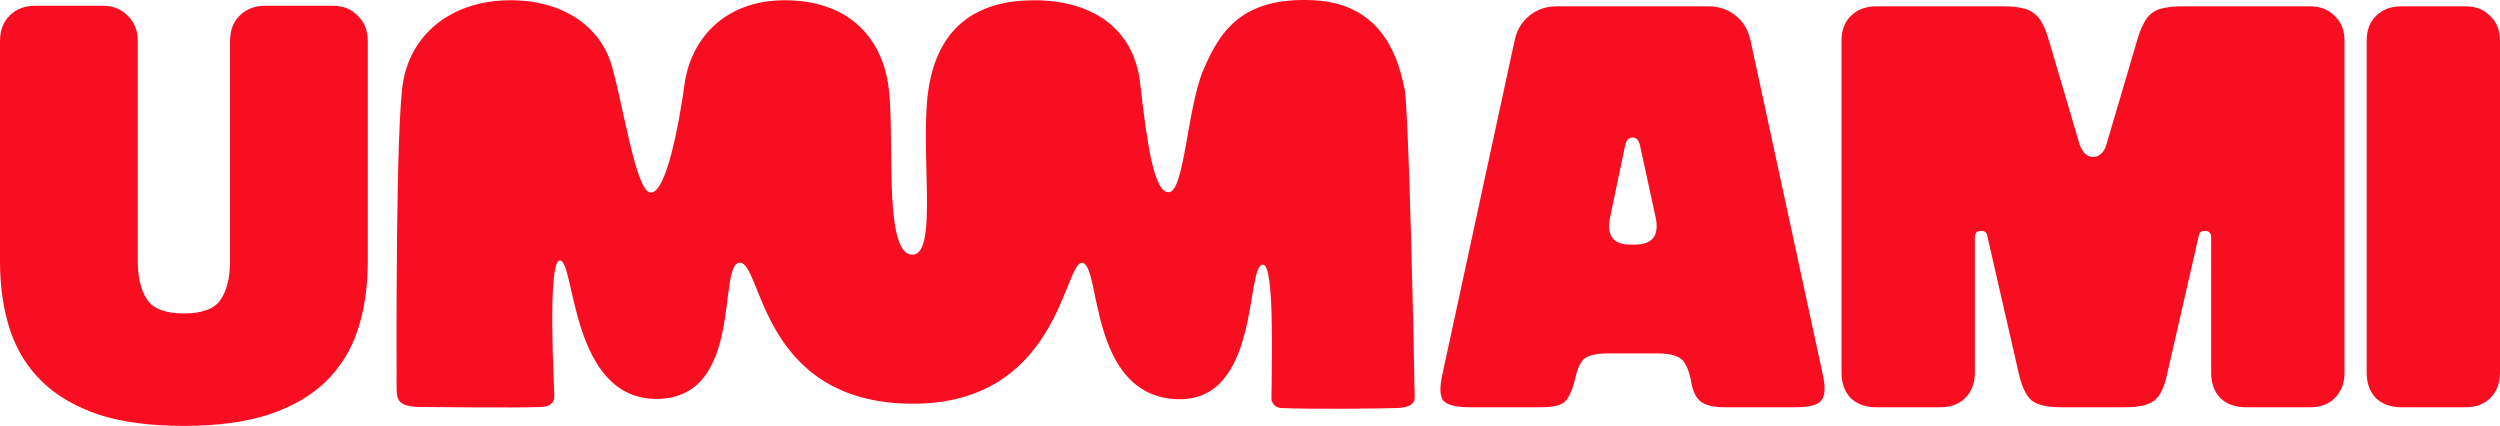 <svg xmlns="http://www.w3.org/2000/svg" fill="none" viewBox="0 0 1626 277" height="277" width="1626">
<path fill="#F90D21" d="M0 26.811C0 19.882 2.051 14.365 6.153 10.259C10.512 5.897 16.153 3.716 23.075 3.716H66.534C73.457 3.716 78.969 5.897 83.072 10.259C87.43 14.365 89.61 19.882 89.61 26.811V169.996C89.61 180.517 91.661 188.856 95.763 195.015C99.865 200.917 107.814 203.868 119.608 203.868C131.402 203.868 139.35 200.917 143.452 195.015C147.555 188.856 149.606 180.517 149.606 169.996V26.811C149.606 19.882 151.657 14.365 155.759 10.259C160.118 5.897 165.758 3.716 172.681 3.716H216.14C223.062 3.716 228.575 5.897 232.677 10.259C237.036 14.365 239.215 19.882 239.215 26.811V169.996C239.215 186.419 237.036 201.302 232.677 214.645C228.319 227.732 221.396 238.894 211.909 248.132C202.423 257.37 189.988 264.555 174.604 269.687C159.477 274.562 141.145 277 119.608 277C97.814 277 79.354 274.562 64.227 269.687C49.099 264.555 36.792 257.37 27.306 248.132C17.819 238.894 10.897 227.732 6.538 214.645C2.179 201.302 0 186.419 0 169.996V26.811Z"></path>
<path fill="#F90D21" d="M955.749 264.873C946.816 264.873 941.109 263.383 938.628 260.404C936.395 257.424 936.271 251.588 938.256 242.897L985.151 26.107C986.64 19.402 989.865 14.063 994.828 10.09C999.79 6.117 1005.62 4.13 1012.32 4.13H1111.32C1118.02 4.13 1123.85 6.117 1128.81 10.09C1133.78 14.063 1137 19.402 1138.49 26.107L1185.39 242.897C1187.37 251.588 1187.12 257.424 1184.64 260.404C1182.41 263.383 1176.83 264.873 1167.89 264.873H1121.37C1114.42 264.873 1109.34 263.632 1106.11 261.148C1102.89 258.665 1100.78 254.071 1099.78 247.366C1098.3 240.165 1096.06 235.447 1093.08 233.212C1090.11 230.977 1085.02 229.859 1077.82 229.859H1045.82C1038.62 229.859 1033.54 230.977 1030.56 233.212C1027.83 235.447 1025.72 240.165 1024.23 247.366C1022.49 254.071 1020.38 258.665 1017.9 261.148C1015.42 263.632 1010.21 264.873 1002.27 264.873H955.749ZM1063.31 159.086C1074.97 159.086 1079.44 153.002 1076.71 140.834L1066.66 94.645C1065.92 91.169 1064.3 89.43 1061.82 89.43C1059.34 89.43 1057.73 91.169 1056.98 94.645L1047.31 140.834C1044.58 153.002 1048.92 159.086 1060.33 159.086H1063.31Z"></path>
<path fill="#F90D21" d="M1220.05 264.873C1213.36 264.873 1207.9 262.887 1203.68 258.914C1199.71 254.692 1197.72 249.229 1197.72 242.524V26.479C1197.72 19.775 1199.71 14.436 1203.68 10.462C1207.9 6.241 1213.36 4.13 1220.05 4.13H1303.8C1308.26 4.13 1311.98 4.502 1314.96 5.247C1318.19 5.744 1320.79 6.862 1322.78 8.6C1325.01 10.09 1326.87 12.325 1328.36 15.305C1329.85 18.036 1331.21 21.513 1332.45 25.734L1352.55 93.9C1354.54 99.363 1357.51 102.095 1361.48 102.095C1363.22 102.095 1364.83 101.474 1366.32 100.233C1368.06 98.743 1369.3 96.632 1370.04 93.9L1390.14 25.734C1391.38 21.513 1392.75 18.036 1394.24 15.305C1395.73 12.325 1397.46 10.09 1399.45 8.6C1401.68 6.862 1404.29 5.744 1407.26 5.247C1410.49 4.502 1414.33 4.13 1418.8 4.13H1502.54C1509.24 4.13 1514.58 6.241 1518.55 10.462C1522.76 14.436 1524.87 19.775 1524.87 26.479V242.524C1524.87 249.229 1522.76 254.692 1518.55 258.914C1514.58 262.887 1509.24 264.873 1502.54 264.873H1460.49C1453.79 264.873 1448.33 262.887 1444.11 258.914C1440.14 254.692 1438.15 249.229 1438.15 242.524V154.616C1438.15 151.636 1436.79 150.146 1434.06 150.146C1431.58 150.146 1430.21 151.388 1429.97 153.871L1409.5 243.269C1407.76 251.712 1405.03 257.424 1401.31 260.404C1397.59 263.383 1391.26 264.873 1382.33 264.873H1340.27C1331.34 264.873 1325.01 263.383 1321.29 260.404C1317.82 257.424 1315.09 251.712 1313.1 243.269L1292.63 153.871C1292.38 151.388 1291.02 150.146 1288.54 150.146C1285.81 150.146 1284.44 151.636 1284.44 154.616V242.524C1284.44 249.229 1282.33 254.692 1278.12 258.914C1274.15 262.887 1268.81 264.873 1262.11 264.873H1220.05Z"></path>
<path fill="#F90D21" d="M1561.61 264.873C1554.91 264.873 1549.45 262.887 1545.24 258.914C1541.27 254.692 1539.28 249.229 1539.28 242.524V26.479C1539.28 19.775 1541.27 14.436 1545.24 10.462C1549.45 6.241 1554.91 4.13 1561.61 4.13H1603.67C1610.37 4.13 1615.7 6.241 1619.67 10.462C1623.89 14.436 1626 19.775 1626 26.479V242.524C1626 249.229 1623.89 254.692 1619.67 258.914C1615.7 262.887 1610.37 264.873 1603.67 264.873H1561.61Z"></path>
<path fill="#F90D21" d="M262.322 52.368C257.229 79.343 257.944 235.456 257.944 243.994C257.944 252.533 257.531 257.445 259.599 260.549C261.423 263.289 266.422 264.688 272.625 264.688C278.828 264.688 335.229 265.437 352.231 264.688C356.615 264.495 358.653 262.81 359.468 261.584C360.283 260.358 360.502 260.038 360.502 256.411C360.502 252.783 355.805 168.878 364.178 169.361C374.16 169.936 371.066 260.225 427.662 259.443C484.258 258.661 466.385 171.618 481.034 170.901C495.683 170.184 494.32 261.178 591.671 262.566C689.022 263.953 691.892 169.599 703.975 170.966C716.058 172.333 707.959 256.008 764.191 259.566C820.423 263.124 809.734 171.667 821.504 172.128C828.834 172.415 827.069 232.613 827.069 250.202C827.069 257.542 826.766 259.515 827.069 260.549C827.372 261.584 828.951 265.136 832.969 265.348C851.544 266.329 903.524 265.656 909.474 265.348C916.711 264.974 919.123 262.619 919.812 260.549C920.501 258.48 919.812 252.561 919.812 242.96C919.812 234.682 916.248 70.321 913.523 57.833C910.294 43.037 902.237 2.616 854.68 0.176C807.123 -2.263 793.217 21.012 782.741 45.304C772.265 69.595 770.424 123.796 760.463 124.975C750.501 126.155 745.923 92.496 741.611 54.428C737.299 16.361 707.874 0.176 672.723 0.176C637.572 0.176 611.874 15.326 604.489 54.428C597.105 93.531 611.468 167.454 592.72 165.605C573.971 163.757 582.542 85.686 577.609 54.428C572.676 23.171 550.729 0.173 510.409 0.176C470.089 0.18 449.124 26.708 445.277 54.428C441.43 82.149 433.413 124.389 423.524 125.305C413.635 126.221 405.106 66.558 397.588 41.769C390.07 16.981 365.682 -0.342 330.52 0.173C295.359 0.687 268.372 20.322 262.322 52.368Z"></path>
</svg>
